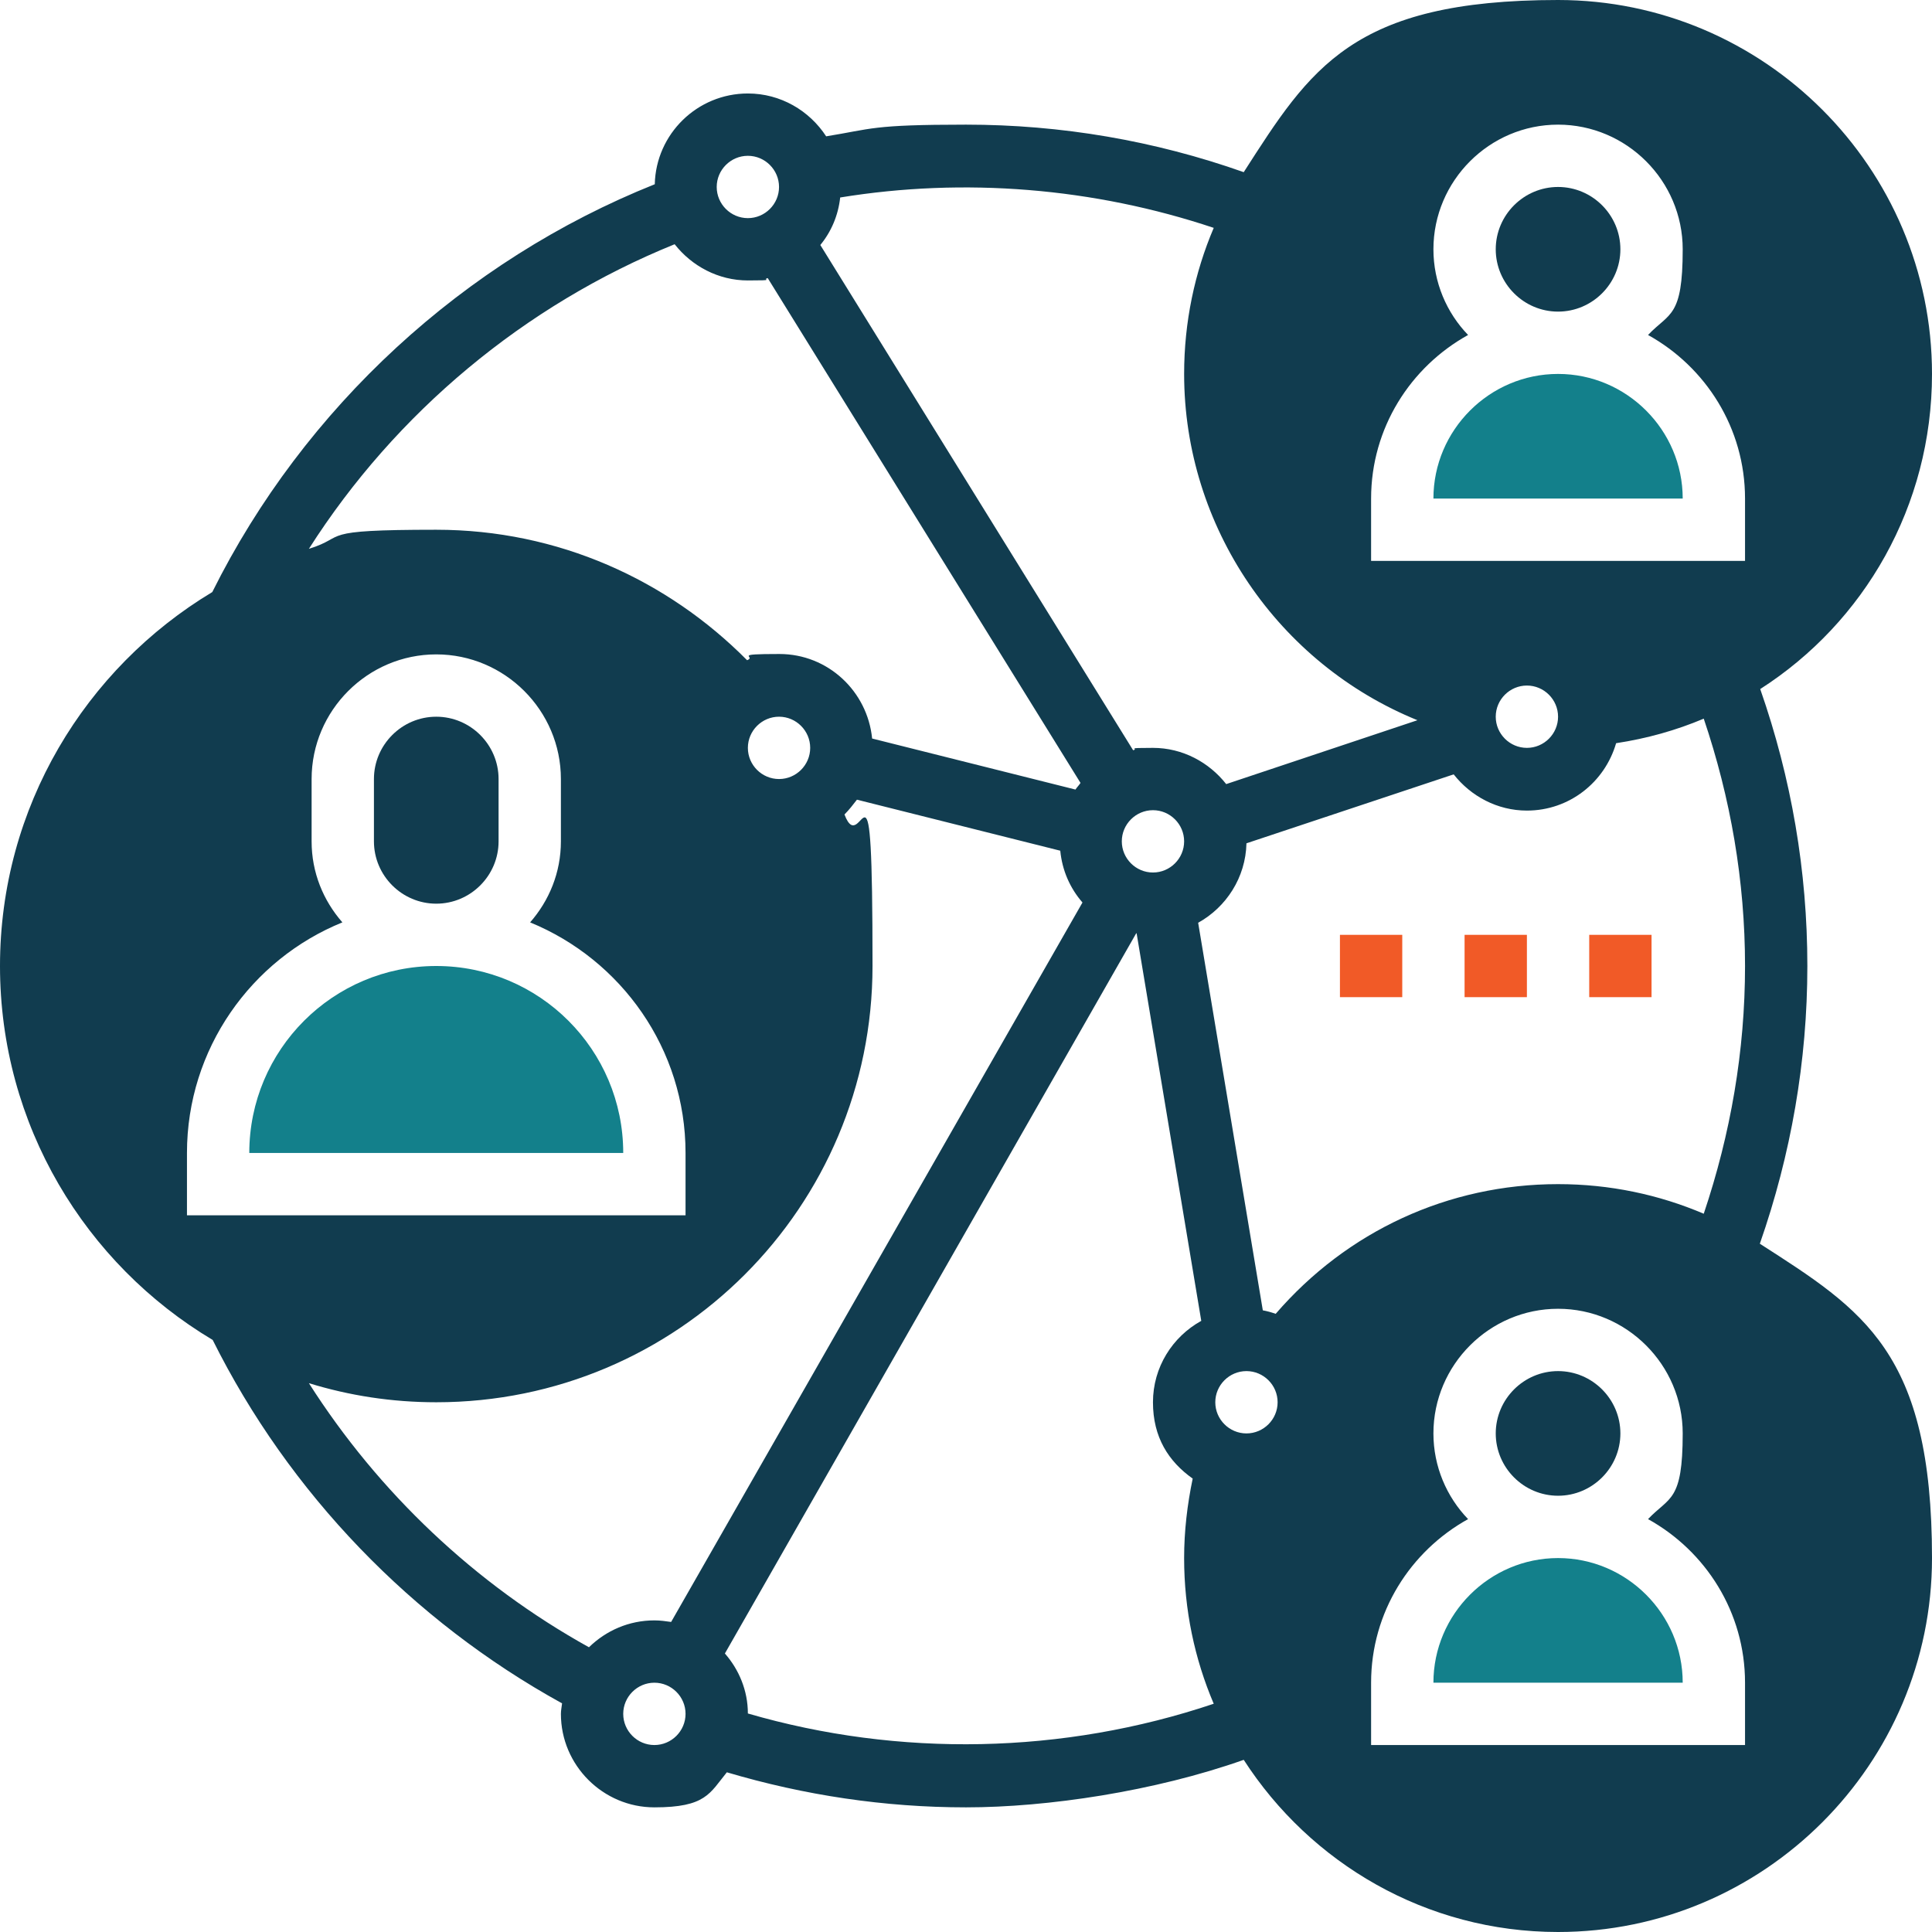 <?xml version="1.0" encoding="UTF-8"?>
<svg id="Layer_1" xmlns="http://www.w3.org/2000/svg" version="1.1" viewBox="0 0 496 496">
  <!-- Generator: Adobe Illustrator 29.6.1, SVG Export Plug-In . SVG Version: 2.1.1 Build 9)  -->
  <defs>
    <style>
      .st0 {
        fill: #13808b;
      }

      .st1 {
        fill: #f15a27;
      }

      .st2 {
        fill: #113c4f;
      }
    </style>
  </defs>
  <path class="st2" d="M112,232c8.8,0,16-7.2,16-16v-16c0-8.8-7.2-16-16-16s-16,7.2-16,16v16c0,8.8,7.2,16,16,16Z"/>
  <path class="st0" d="M112,248c-26.5,0-48,21.5-48,48h96c0-26.5-21.5-48-48-48Z"/>
  <path class="st2" d="M416,64c0,8.8-7.2,16-16,16s-16-7.2-16-16,7.2-16,16-16,16,7.2,16,16Z"/>
  <path class="st0" d="M400,96c-17.6,0-32,14.4-32,32h64c0-17.6-14.4-32-32-32Z"/>
  <path class="st0" d="M400,400c-17.6,0-32,14.4-32,32h64c0-17.6-14.4-32-32-32Z"/>
  <path class="st2" d="M416,368c0,8.8-7.2,16-16,16s-16-7.2-16-16,7.2-16,16-16,16,7.2,16,16Z"/>
  <path class="st2" d="M451.8,319.3c8-22.9,12.2-46.9,12.2-71.3s-4.1-48.2-12.1-71.1c26.7-17.1,44.1-47,44.1-80.9C496,43.1,452.9,0,400,0s-63.6,17.6-80.7,44.2c-22.9-8.1-46.9-12.2-71.3-12.2s-24.1,1.1-35.9,3c-4.3-6.6-11.7-11-20.1-11-13,0-23.6,10.4-23.9,23.3-49,19.6-90,57.3-113.6,104.7C21.9,171.6,0,207.2,0,248s21.9,76.5,54.6,96c19.6,39.3,51.2,72.1,89.7,93.3-.1.9-.3,1.8-.3,2.7,0,13.2,10.8,24,24,24s14.2-3.6,18.6-9c19.9,5.9,40.5,9,61.4,9s48.4-4.1,71.3-12.2c17.1,26.5,46.8,44.2,80.7,44.2,52.9,0,96-43.1,96-96s-17.6-63.6-44.2-80.7ZM448,248c0,21.8-3.7,43.1-10.6,63.6-11.5-4.9-24.1-7.6-37.4-7.6-28.2,0-54.2,12.1-72.5,33.3-1.1-.4-2.2-.7-3.3-.9l-16.6-99.5c7.2-4,12.2-11.6,12.4-20.4l53.2-17.7c4.4,5.6,11.2,9.3,18.8,9.3,10.9,0,20-7.3,22.9-17.3,7.9-1.2,15.4-3.3,22.5-6.3,6.9,20.4,10.6,41.7,10.6,63.5ZM320,352c4.4,0,8,3.6,8,8s-3.6,8-8,8-8-3.6-8-8,3.6-8,8-8ZM296,224c-4.4,0-8-3.6-8-8s3.6-8,8-8,8,3.6,8,8-3.6,8-8,8ZM400,184c0,4.4-3.6,8-8,8s-8-3.6-8-8,3.6-8,8-8,8,3.6,8,8ZM352,128c0-18.1,10.1-33.8,24.9-42-5.5-5.7-8.9-13.5-8.9-22,0-17.6,14.4-32,32-32s32,14.4,32,32-3.4,16.2-8.9,22c14.8,8.2,24.9,23.9,24.9,42v16h-96v-16ZM311.6,58.5c-4.9,11.5-7.6,24.2-7.6,37.5,0,39.3,24.2,74.4,59.9,88.9l-49.1,16.4c-4.4-5.6-11.2-9.3-18.8-9.3s-3.4.2-5.1.6L210.6,62.9c2.8-3.4,4.6-7.6,5.1-12.2,31.9-5.2,65.1-2.5,95.9,7.8ZM192,40c4.4,0,8,3.6,8,8s-3.6,8-8,8-8-3.6-8-8,3.6-8,8-8ZM173.2,62.7c4.4,5.6,11.2,9.3,18.8,9.3s3.4-.2,5.1-.6l80.3,129.6c-.4.6-.9,1.1-1.3,1.7l-52.2-13.1c-1.2-12.1-11.3-21.7-23.8-21.7s-5.7.6-8.3,1.6c-20.4-20.6-48.5-33.5-79.8-33.5s-22.4,1.7-32.7,4.9c22.3-35,55.4-62.6,93.9-78.2ZM200,200c-4.4,0-8-3.6-8-8s3.6-8,8-8,8,3.6,8,8-3.6,8-8,8ZM48,296c0-26.7,16.5-49.7,39.9-59.2-4.9-5.6-7.9-12.8-7.9-20.8v-16c0-17.6,14.4-32,32-32s32,14.4,32,32v16c0,8-3,15.2-7.9,20.8,23.4,9.6,39.9,32.5,39.9,59.2v16H48v-16ZM79.3,355.1c10.4,3.2,21.3,4.9,32.7,4.9,61.9,0,112-50.1,112-112s-2.6-26.8-7.2-38.9c1.2-1.2,2.2-2.5,3.2-3.8l52.2,13.1c.5,5.1,2.5,9.6,5.7,13.3l-105.6,184.7c-1.4-.2-2.8-.4-4.3-.4-6.5,0-12.4,2.6-16.8,6.9-29.2-16.2-54-39.7-71.9-67.8ZM168,448c-4.4,0-8-3.6-8-8s3.6-8,8-8,8,3.6,8,8-3.6,8-8,8ZM192,439.9c0-5.9-2.3-11.3-5.9-15.4l105.6-184.9h.1l16.6,99.5c-7.4,4.1-12.4,11.9-12.4,20.9s4,15.2,10.2,19.6c-1.4,6.7-2.2,13.5-2.2,20.4,0,13.3,2.7,25.9,7.6,37.4-38.6,13-80.8,13.8-119.6,2.5ZM448,448h-96v-16c0-18.1,10.1-33.8,24.9-42-5.5-5.7-8.9-13.5-8.9-22,0-17.6,14.4-32,32-32s32,14.4,32,32-3.4,16.2-8.9,22c14.8,8.2,24.9,23.9,24.9,42v16Z"/>
  <path class="st1" d="M376,240h16v16h-16v-16Z"/>
  <path class="st1" d="M408,240h16v16h-16v-16Z"/>
  <path class="st1" d="M344,240h16v16h-16v-16Z"/>
</svg>